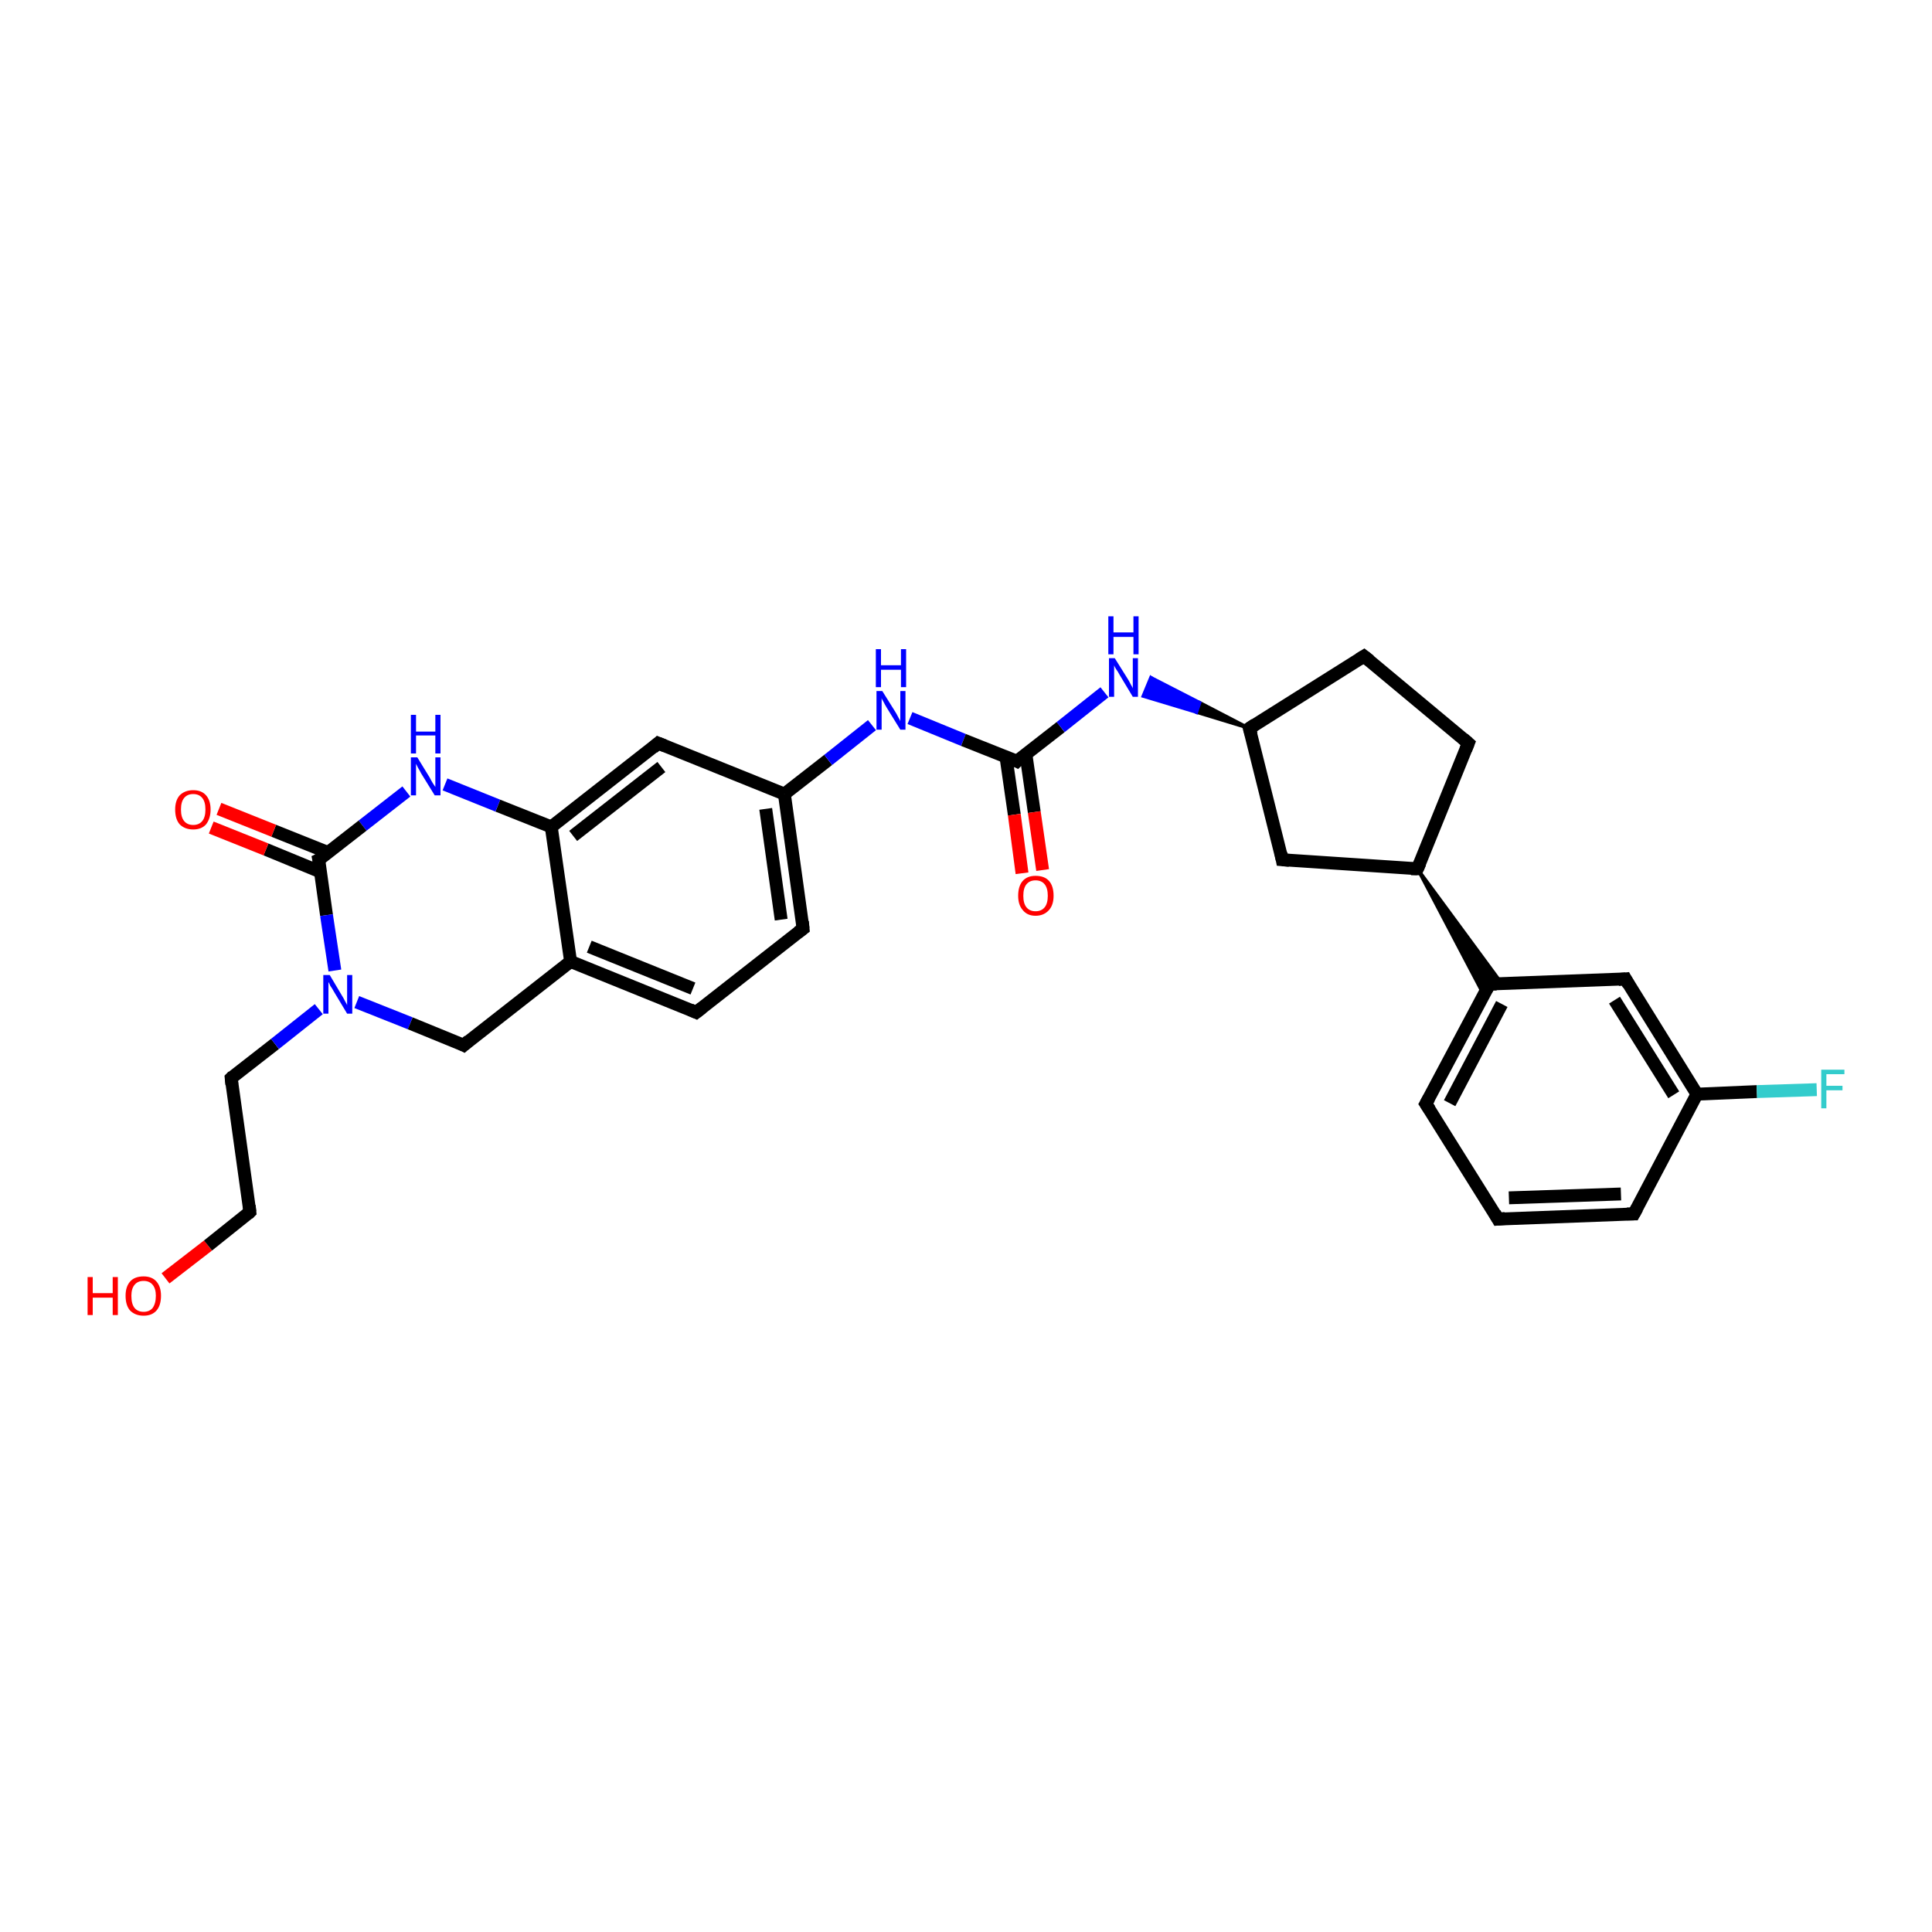 <?xml version='1.0' encoding='iso-8859-1'?>
<svg version='1.1' baseProfile='full'
              xmlns='http://www.w3.org/2000/svg'
                      xmlns:rdkit='http://www.rdkit.org/xml'
                      xmlns:xlink='http://www.w3.org/1999/xlink'
                  xml:space='preserve'
width='300px' height='300px' viewBox='0 0 300 300'>
<!-- END OF HEADER -->
<rect style='opacity:1.0;fill:#FFFFFF;stroke:none' width='300.0' height='300.0' x='0.0' y='0.0'> </rect>
<path class='bond-0 atom-0 atom-1' d='M 25.7,198.5 L 32.3,193.4' style='fill:none;fill-rule:evenodd;stroke:#FF0000;stroke-width:2.0px;stroke-linecap:butt;stroke-linejoin:miter;stroke-opacity:1' />
<path class='bond-0 atom-0 atom-1' d='M 32.3,193.4 L 38.8,188.2' style='fill:none;fill-rule:evenodd;stroke:#000000;stroke-width:2.0px;stroke-linecap:butt;stroke-linejoin:miter;stroke-opacity:1' />
<path class='bond-1 atom-1 atom-2' d='M 38.8,188.2 L 35.9,167.4' style='fill:none;fill-rule:evenodd;stroke:#000000;stroke-width:2.0px;stroke-linecap:butt;stroke-linejoin:miter;stroke-opacity:1' />
<path class='bond-2 atom-2 atom-3' d='M 35.9,167.4 L 42.7,162.1' style='fill:none;fill-rule:evenodd;stroke:#000000;stroke-width:2.0px;stroke-linecap:butt;stroke-linejoin:miter;stroke-opacity:1' />
<path class='bond-2 atom-2 atom-3' d='M 42.7,162.1 L 49.5,156.7' style='fill:none;fill-rule:evenodd;stroke:#0000FF;stroke-width:2.0px;stroke-linecap:butt;stroke-linejoin:miter;stroke-opacity:1' />
<path class='bond-3 atom-3 atom-4' d='M 55.4,155.6 L 63.7,158.9' style='fill:none;fill-rule:evenodd;stroke:#0000FF;stroke-width:2.0px;stroke-linecap:butt;stroke-linejoin:miter;stroke-opacity:1' />
<path class='bond-3 atom-3 atom-4' d='M 63.7,158.9 L 72.0,162.3' style='fill:none;fill-rule:evenodd;stroke:#000000;stroke-width:2.0px;stroke-linecap:butt;stroke-linejoin:miter;stroke-opacity:1' />
<path class='bond-4 atom-4 atom-5' d='M 72.0,162.3 L 88.6,149.3' style='fill:none;fill-rule:evenodd;stroke:#000000;stroke-width:2.0px;stroke-linecap:butt;stroke-linejoin:miter;stroke-opacity:1' />
<path class='bond-5 atom-5 atom-6' d='M 88.6,149.3 L 108.1,157.2' style='fill:none;fill-rule:evenodd;stroke:#000000;stroke-width:2.0px;stroke-linecap:butt;stroke-linejoin:miter;stroke-opacity:1' />
<path class='bond-5 atom-5 atom-6' d='M 91.5,147.0 L 107.6,153.5' style='fill:none;fill-rule:evenodd;stroke:#000000;stroke-width:2.0px;stroke-linecap:butt;stroke-linejoin:miter;stroke-opacity:1' />
<path class='bond-6 atom-6 atom-7' d='M 108.1,157.2 L 124.7,144.2' style='fill:none;fill-rule:evenodd;stroke:#000000;stroke-width:2.0px;stroke-linecap:butt;stroke-linejoin:miter;stroke-opacity:1' />
<path class='bond-7 atom-7 atom-8' d='M 124.7,144.2 L 121.8,123.3' style='fill:none;fill-rule:evenodd;stroke:#000000;stroke-width:2.0px;stroke-linecap:butt;stroke-linejoin:miter;stroke-opacity:1' />
<path class='bond-7 atom-7 atom-8' d='M 121.3,142.8 L 118.9,125.6' style='fill:none;fill-rule:evenodd;stroke:#000000;stroke-width:2.0px;stroke-linecap:butt;stroke-linejoin:miter;stroke-opacity:1' />
<path class='bond-8 atom-8 atom-9' d='M 121.8,123.3 L 128.6,118.0' style='fill:none;fill-rule:evenodd;stroke:#000000;stroke-width:2.0px;stroke-linecap:butt;stroke-linejoin:miter;stroke-opacity:1' />
<path class='bond-8 atom-8 atom-9' d='M 128.6,118.0 L 135.4,112.6' style='fill:none;fill-rule:evenodd;stroke:#0000FF;stroke-width:2.0px;stroke-linecap:butt;stroke-linejoin:miter;stroke-opacity:1' />
<path class='bond-9 atom-9 atom-10' d='M 141.3,111.5 L 149.6,114.9' style='fill:none;fill-rule:evenodd;stroke:#0000FF;stroke-width:2.0px;stroke-linecap:butt;stroke-linejoin:miter;stroke-opacity:1' />
<path class='bond-9 atom-9 atom-10' d='M 149.6,114.9 L 157.9,118.2' style='fill:none;fill-rule:evenodd;stroke:#000000;stroke-width:2.0px;stroke-linecap:butt;stroke-linejoin:miter;stroke-opacity:1' />
<path class='bond-10 atom-10 atom-11' d='M 156.2,117.5 L 157.5,126.5' style='fill:none;fill-rule:evenodd;stroke:#000000;stroke-width:2.0px;stroke-linecap:butt;stroke-linejoin:miter;stroke-opacity:1' />
<path class='bond-10 atom-10 atom-11' d='M 157.5,126.5 L 158.7,135.6' style='fill:none;fill-rule:evenodd;stroke:#FF0000;stroke-width:2.0px;stroke-linecap:butt;stroke-linejoin:miter;stroke-opacity:1' />
<path class='bond-10 atom-10 atom-11' d='M 159.3,117.1 L 160.6,126.1' style='fill:none;fill-rule:evenodd;stroke:#000000;stroke-width:2.0px;stroke-linecap:butt;stroke-linejoin:miter;stroke-opacity:1' />
<path class='bond-10 atom-10 atom-11' d='M 160.6,126.1 L 161.9,135.1' style='fill:none;fill-rule:evenodd;stroke:#FF0000;stroke-width:2.0px;stroke-linecap:butt;stroke-linejoin:miter;stroke-opacity:1' />
<path class='bond-11 atom-10 atom-12' d='M 157.9,118.2 L 164.7,112.9' style='fill:none;fill-rule:evenodd;stroke:#000000;stroke-width:2.0px;stroke-linecap:butt;stroke-linejoin:miter;stroke-opacity:1' />
<path class='bond-11 atom-10 atom-12' d='M 164.7,112.9 L 171.5,107.5' style='fill:none;fill-rule:evenodd;stroke:#0000FF;stroke-width:2.0px;stroke-linecap:butt;stroke-linejoin:miter;stroke-opacity:1' />
<path class='bond-12 atom-13 atom-12' d='M 194.0,113.1 L 185.8,110.6 L 186.3,109.1 Z' style='fill:#000000;fill-rule:evenodd;fill-opacity:1;stroke:#000000;stroke-width:0.5px;stroke-linecap:butt;stroke-linejoin:miter;stroke-opacity:1;' />
<path class='bond-12 atom-13 atom-12' d='M 185.8,110.6 L 178.7,105.2 L 177.5,108.1 Z' style='fill:#0000FF;fill-rule:evenodd;fill-opacity:1;stroke:#0000FF;stroke-width:0.5px;stroke-linecap:butt;stroke-linejoin:miter;stroke-opacity:1;' />
<path class='bond-12 atom-13 atom-12' d='M 185.8,110.6 L 186.3,109.1 L 178.7,105.2 Z' style='fill:#0000FF;fill-rule:evenodd;fill-opacity:1;stroke:#0000FF;stroke-width:0.5px;stroke-linecap:butt;stroke-linejoin:miter;stroke-opacity:1;' />
<path class='bond-13 atom-13 atom-14' d='M 194.0,113.1 L 211.8,101.9' style='fill:none;fill-rule:evenodd;stroke:#000000;stroke-width:2.0px;stroke-linecap:butt;stroke-linejoin:miter;stroke-opacity:1' />
<path class='bond-14 atom-14 atom-15' d='M 211.8,101.9 L 228.0,115.4' style='fill:none;fill-rule:evenodd;stroke:#000000;stroke-width:2.0px;stroke-linecap:butt;stroke-linejoin:miter;stroke-opacity:1' />
<path class='bond-15 atom-15 atom-16' d='M 228.0,115.4 L 220.1,134.9' style='fill:none;fill-rule:evenodd;stroke:#000000;stroke-width:2.0px;stroke-linecap:butt;stroke-linejoin:miter;stroke-opacity:1' />
<path class='bond-16 atom-16 atom-17' d='M 220.1,134.9 L 199.1,133.5' style='fill:none;fill-rule:evenodd;stroke:#000000;stroke-width:2.0px;stroke-linecap:butt;stroke-linejoin:miter;stroke-opacity:1' />
<path class='bond-17 atom-16 atom-18' d='M 220.1,134.9 L 233.2,152.7 L 231.3,152.8 Z' style='fill:#000000;fill-rule:evenodd;fill-opacity:1;stroke:#000000;stroke-width:0.5px;stroke-linecap:butt;stroke-linejoin:miter;stroke-opacity:1;' />
<path class='bond-17 atom-16 atom-18' d='M 220.1,134.9 L 231.3,152.8 L 230.4,154.5 Z' style='fill:#000000;fill-rule:evenodd;fill-opacity:1;stroke:#000000;stroke-width:0.5px;stroke-linecap:butt;stroke-linejoin:miter;stroke-opacity:1;' />
<path class='bond-18 atom-18 atom-19' d='M 231.3,152.8 L 221.4,171.4' style='fill:none;fill-rule:evenodd;stroke:#000000;stroke-width:2.0px;stroke-linecap:butt;stroke-linejoin:miter;stroke-opacity:1' />
<path class='bond-18 atom-18 atom-19' d='M 233.2,155.9 L 225.1,171.3' style='fill:none;fill-rule:evenodd;stroke:#000000;stroke-width:2.0px;stroke-linecap:butt;stroke-linejoin:miter;stroke-opacity:1' />
<path class='bond-19 atom-19 atom-20' d='M 221.4,171.4 L 232.6,189.3' style='fill:none;fill-rule:evenodd;stroke:#000000;stroke-width:2.0px;stroke-linecap:butt;stroke-linejoin:miter;stroke-opacity:1' />
<path class='bond-20 atom-20 atom-21' d='M 232.6,189.3 L 253.7,188.5' style='fill:none;fill-rule:evenodd;stroke:#000000;stroke-width:2.0px;stroke-linecap:butt;stroke-linejoin:miter;stroke-opacity:1' />
<path class='bond-20 atom-20 atom-21' d='M 234.3,186.0 L 251.7,185.4' style='fill:none;fill-rule:evenodd;stroke:#000000;stroke-width:2.0px;stroke-linecap:butt;stroke-linejoin:miter;stroke-opacity:1' />
<path class='bond-21 atom-21 atom-22' d='M 253.7,188.5 L 263.5,169.9' style='fill:none;fill-rule:evenodd;stroke:#000000;stroke-width:2.0px;stroke-linecap:butt;stroke-linejoin:miter;stroke-opacity:1' />
<path class='bond-22 atom-22 atom-23' d='M 263.5,169.9 L 272.8,169.5' style='fill:none;fill-rule:evenodd;stroke:#000000;stroke-width:2.0px;stroke-linecap:butt;stroke-linejoin:miter;stroke-opacity:1' />
<path class='bond-22 atom-22 atom-23' d='M 272.8,169.5 L 282.1,169.2' style='fill:none;fill-rule:evenodd;stroke:#33CCCC;stroke-width:2.0px;stroke-linecap:butt;stroke-linejoin:miter;stroke-opacity:1' />
<path class='bond-23 atom-22 atom-24' d='M 263.5,169.9 L 252.4,152.0' style='fill:none;fill-rule:evenodd;stroke:#000000;stroke-width:2.0px;stroke-linecap:butt;stroke-linejoin:miter;stroke-opacity:1' />
<path class='bond-23 atom-22 atom-24' d='M 259.9,170.0 L 250.7,155.3' style='fill:none;fill-rule:evenodd;stroke:#000000;stroke-width:2.0px;stroke-linecap:butt;stroke-linejoin:miter;stroke-opacity:1' />
<path class='bond-24 atom-8 atom-25' d='M 121.8,123.3 L 102.2,115.4' style='fill:none;fill-rule:evenodd;stroke:#000000;stroke-width:2.0px;stroke-linecap:butt;stroke-linejoin:miter;stroke-opacity:1' />
<path class='bond-25 atom-25 atom-26' d='M 102.2,115.4 L 85.6,128.4' style='fill:none;fill-rule:evenodd;stroke:#000000;stroke-width:2.0px;stroke-linecap:butt;stroke-linejoin:miter;stroke-opacity:1' />
<path class='bond-25 atom-25 atom-26' d='M 102.7,119.1 L 89.0,129.8' style='fill:none;fill-rule:evenodd;stroke:#000000;stroke-width:2.0px;stroke-linecap:butt;stroke-linejoin:miter;stroke-opacity:1' />
<path class='bond-26 atom-26 atom-27' d='M 85.6,128.4 L 77.3,125.1' style='fill:none;fill-rule:evenodd;stroke:#000000;stroke-width:2.0px;stroke-linecap:butt;stroke-linejoin:miter;stroke-opacity:1' />
<path class='bond-26 atom-26 atom-27' d='M 77.3,125.1 L 69.1,121.8' style='fill:none;fill-rule:evenodd;stroke:#0000FF;stroke-width:2.0px;stroke-linecap:butt;stroke-linejoin:miter;stroke-opacity:1' />
<path class='bond-27 atom-27 atom-28' d='M 63.1,122.9 L 56.3,128.2' style='fill:none;fill-rule:evenodd;stroke:#0000FF;stroke-width:2.0px;stroke-linecap:butt;stroke-linejoin:miter;stroke-opacity:1' />
<path class='bond-27 atom-27 atom-28' d='M 56.3,128.2 L 49.5,133.5' style='fill:none;fill-rule:evenodd;stroke:#000000;stroke-width:2.0px;stroke-linecap:butt;stroke-linejoin:miter;stroke-opacity:1' />
<path class='bond-28 atom-28 atom-29' d='M 51.0,132.4 L 42.5,129.0' style='fill:none;fill-rule:evenodd;stroke:#000000;stroke-width:2.0px;stroke-linecap:butt;stroke-linejoin:miter;stroke-opacity:1' />
<path class='bond-28 atom-28 atom-29' d='M 42.5,129.0 L 34.0,125.6' style='fill:none;fill-rule:evenodd;stroke:#FF0000;stroke-width:2.0px;stroke-linecap:butt;stroke-linejoin:miter;stroke-opacity:1' />
<path class='bond-28 atom-28 atom-29' d='M 49.8,135.4 L 41.3,131.9' style='fill:none;fill-rule:evenodd;stroke:#000000;stroke-width:2.0px;stroke-linecap:butt;stroke-linejoin:miter;stroke-opacity:1' />
<path class='bond-28 atom-28 atom-29' d='M 41.3,131.9 L 32.8,128.5' style='fill:none;fill-rule:evenodd;stroke:#FF0000;stroke-width:2.0px;stroke-linecap:butt;stroke-linejoin:miter;stroke-opacity:1' />
<path class='bond-29 atom-28 atom-3' d='M 49.5,133.5 L 50.7,142.1' style='fill:none;fill-rule:evenodd;stroke:#000000;stroke-width:2.0px;stroke-linecap:butt;stroke-linejoin:miter;stroke-opacity:1' />
<path class='bond-29 atom-28 atom-3' d='M 50.7,142.1 L 52.0,150.7' style='fill:none;fill-rule:evenodd;stroke:#0000FF;stroke-width:2.0px;stroke-linecap:butt;stroke-linejoin:miter;stroke-opacity:1' />
<path class='bond-30 atom-26 atom-5' d='M 85.6,128.4 L 88.6,149.3' style='fill:none;fill-rule:evenodd;stroke:#000000;stroke-width:2.0px;stroke-linecap:butt;stroke-linejoin:miter;stroke-opacity:1' />
<path class='bond-31 atom-17 atom-13' d='M 199.1,133.5 L 194.0,113.1' style='fill:none;fill-rule:evenodd;stroke:#000000;stroke-width:2.0px;stroke-linecap:butt;stroke-linejoin:miter;stroke-opacity:1' />
<path class='bond-32 atom-24 atom-18' d='M 252.4,152.0 L 231.3,152.8' style='fill:none;fill-rule:evenodd;stroke:#000000;stroke-width:2.0px;stroke-linecap:butt;stroke-linejoin:miter;stroke-opacity:1' />
<path d='M 38.5,188.5 L 38.8,188.2 L 38.7,187.2' style='fill:none;stroke:#000000;stroke-width:2.0px;stroke-linecap:butt;stroke-linejoin:miter;stroke-opacity:1;' />
<path d='M 36.0,168.4 L 35.9,167.4 L 36.2,167.1' style='fill:none;stroke:#000000;stroke-width:2.0px;stroke-linecap:butt;stroke-linejoin:miter;stroke-opacity:1;' />
<path d='M 71.6,162.1 L 72.0,162.3 L 72.8,161.6' style='fill:none;stroke:#000000;stroke-width:2.0px;stroke-linecap:butt;stroke-linejoin:miter;stroke-opacity:1;' />
<path d='M 107.2,156.8 L 108.1,157.2 L 109.0,156.5' style='fill:none;stroke:#000000;stroke-width:2.0px;stroke-linecap:butt;stroke-linejoin:miter;stroke-opacity:1;' />
<path d='M 123.9,144.8 L 124.7,144.2 L 124.6,143.1' style='fill:none;stroke:#000000;stroke-width:2.0px;stroke-linecap:butt;stroke-linejoin:miter;stroke-opacity:1;' />
<path d='M 157.5,118.0 L 157.9,118.2 L 158.2,117.9' style='fill:none;stroke:#000000;stroke-width:2.0px;stroke-linecap:butt;stroke-linejoin:miter;stroke-opacity:1;' />
<path d='M 194.9,112.5 L 194.0,113.1 L 194.3,114.1' style='fill:none;stroke:#000000;stroke-width:2.0px;stroke-linecap:butt;stroke-linejoin:miter;stroke-opacity:1;' />
<path d='M 211.0,102.4 L 211.8,101.9 L 212.7,102.6' style='fill:none;stroke:#000000;stroke-width:2.0px;stroke-linecap:butt;stroke-linejoin:miter;stroke-opacity:1;' />
<path d='M 227.2,114.7 L 228.0,115.4 L 227.6,116.4' style='fill:none;stroke:#000000;stroke-width:2.0px;stroke-linecap:butt;stroke-linejoin:miter;stroke-opacity:1;' />
<path d='M 220.5,134.0 L 220.1,134.9 L 219.1,134.9' style='fill:none;stroke:#000000;stroke-width:2.0px;stroke-linecap:butt;stroke-linejoin:miter;stroke-opacity:1;' />
<path d='M 200.2,133.6 L 199.1,133.5 L 198.9,132.5' style='fill:none;stroke:#000000;stroke-width:2.0px;stroke-linecap:butt;stroke-linejoin:miter;stroke-opacity:1;' />
<path d='M 230.8,153.7 L 231.3,152.8 L 232.4,152.8' style='fill:none;stroke:#000000;stroke-width:2.0px;stroke-linecap:butt;stroke-linejoin:miter;stroke-opacity:1;' />
<path d='M 221.9,170.5 L 221.4,171.4 L 222.0,172.3' style='fill:none;stroke:#000000;stroke-width:2.0px;stroke-linecap:butt;stroke-linejoin:miter;stroke-opacity:1;' />
<path d='M 232.1,188.4 L 232.6,189.3 L 233.7,189.2' style='fill:none;stroke:#000000;stroke-width:2.0px;stroke-linecap:butt;stroke-linejoin:miter;stroke-opacity:1;' />
<path d='M 252.6,188.5 L 253.7,188.5 L 254.2,187.6' style='fill:none;stroke:#000000;stroke-width:2.0px;stroke-linecap:butt;stroke-linejoin:miter;stroke-opacity:1;' />
<path d='M 252.9,152.9 L 252.4,152.0 L 251.3,152.1' style='fill:none;stroke:#000000;stroke-width:2.0px;stroke-linecap:butt;stroke-linejoin:miter;stroke-opacity:1;' />
<path d='M 103.2,115.8 L 102.2,115.4 L 101.4,116.1' style='fill:none;stroke:#000000;stroke-width:2.0px;stroke-linecap:butt;stroke-linejoin:miter;stroke-opacity:1;' />
<path d='M 49.9,133.3 L 49.5,133.5 L 49.6,134.0' style='fill:none;stroke:#000000;stroke-width:2.0px;stroke-linecap:butt;stroke-linejoin:miter;stroke-opacity:1;' />
<path class='atom-0' d='M 13.6 198.3
L 14.4 198.3
L 14.4 200.8
L 17.5 200.8
L 17.5 198.3
L 18.3 198.3
L 18.3 204.2
L 17.5 204.2
L 17.5 201.5
L 14.4 201.5
L 14.4 204.2
L 13.6 204.2
L 13.6 198.3
' fill='#FF0000'/>
<path class='atom-0' d='M 19.5 201.2
Q 19.5 199.8, 20.2 199.0
Q 20.9 198.2, 22.3 198.2
Q 23.6 198.2, 24.3 199.0
Q 25.0 199.8, 25.0 201.2
Q 25.0 202.7, 24.3 203.5
Q 23.6 204.3, 22.3 204.3
Q 21.0 204.3, 20.2 203.5
Q 19.5 202.7, 19.5 201.2
M 22.3 203.7
Q 23.2 203.7, 23.7 203.1
Q 24.2 202.4, 24.2 201.2
Q 24.2 200.1, 23.7 199.5
Q 23.2 198.9, 22.3 198.9
Q 21.4 198.9, 20.9 199.5
Q 20.4 200.1, 20.4 201.2
Q 20.4 202.5, 20.9 203.1
Q 21.4 203.7, 22.3 203.7
' fill='#FF0000'/>
<path class='atom-3' d='M 51.2 151.4
L 53.1 154.6
Q 53.3 154.9, 53.6 155.5
Q 53.9 156.0, 53.9 156.1
L 53.9 151.4
L 54.7 151.4
L 54.7 157.4
L 53.9 157.4
L 51.8 153.9
Q 51.6 153.5, 51.3 153.1
Q 51.1 152.6, 51.0 152.5
L 51.0 157.4
L 50.2 157.4
L 50.2 151.4
L 51.2 151.4
' fill='#0000FF'/>
<path class='atom-9' d='M 137.0 107.3
L 139.0 110.5
Q 139.2 110.8, 139.5 111.4
Q 139.8 111.9, 139.8 112.0
L 139.8 107.3
L 140.6 107.3
L 140.6 113.3
L 139.8 113.3
L 137.7 109.9
Q 137.4 109.4, 137.2 109.0
Q 136.9 108.5, 136.9 108.4
L 136.9 113.3
L 136.1 113.3
L 136.1 107.3
L 137.0 107.3
' fill='#0000FF'/>
<path class='atom-9' d='M 136.0 100.8
L 136.8 100.8
L 136.8 103.3
L 139.9 103.3
L 139.9 100.8
L 140.7 100.8
L 140.7 106.7
L 139.9 106.7
L 139.9 104.0
L 136.8 104.0
L 136.8 106.7
L 136.0 106.7
L 136.0 100.8
' fill='#0000FF'/>
<path class='atom-11' d='M 158.1 139.1
Q 158.1 137.6, 158.8 136.8
Q 159.5 136.0, 160.8 136.0
Q 162.2 136.0, 162.9 136.8
Q 163.6 137.6, 163.6 139.1
Q 163.6 140.5, 162.9 141.3
Q 162.1 142.2, 160.8 142.2
Q 159.5 142.2, 158.8 141.3
Q 158.1 140.5, 158.1 139.1
M 160.8 141.5
Q 161.7 141.5, 162.2 140.9
Q 162.7 140.3, 162.7 139.1
Q 162.7 137.9, 162.2 137.3
Q 161.7 136.7, 160.8 136.7
Q 159.9 136.7, 159.4 137.3
Q 158.9 137.9, 158.9 139.1
Q 158.9 140.3, 159.4 140.9
Q 159.9 141.5, 160.8 141.5
' fill='#FF0000'/>
<path class='atom-12' d='M 173.1 102.2
L 175.1 105.4
Q 175.3 105.7, 175.6 106.3
Q 175.9 106.8, 175.9 106.9
L 175.9 102.2
L 176.7 102.2
L 176.7 108.2
L 175.9 108.2
L 173.8 104.7
Q 173.6 104.3, 173.3 103.9
Q 173.0 103.4, 173.0 103.3
L 173.0 108.2
L 172.2 108.2
L 172.2 102.2
L 173.1 102.2
' fill='#0000FF'/>
<path class='atom-12' d='M 172.1 95.7
L 172.9 95.7
L 172.9 98.2
L 176.0 98.2
L 176.0 95.7
L 176.8 95.7
L 176.8 101.6
L 176.0 101.6
L 176.0 98.9
L 172.9 98.9
L 172.9 101.6
L 172.1 101.6
L 172.1 95.7
' fill='#0000FF'/>
<path class='atom-23' d='M 282.8 166.1
L 286.4 166.1
L 286.4 166.8
L 283.6 166.8
L 283.6 168.6
L 286.1 168.6
L 286.1 169.3
L 283.6 169.3
L 283.6 172.1
L 282.8 172.1
L 282.8 166.1
' fill='#33CCCC'/>
<path class='atom-27' d='M 64.8 117.6
L 66.7 120.7
Q 66.9 121.1, 67.2 121.6
Q 67.6 122.2, 67.6 122.2
L 67.6 117.6
L 68.4 117.6
L 68.4 123.5
L 67.5 123.5
L 65.4 120.1
Q 65.2 119.7, 64.9 119.2
Q 64.7 118.8, 64.6 118.6
L 64.6 123.5
L 63.8 123.5
L 63.8 117.6
L 64.8 117.6
' fill='#0000FF'/>
<path class='atom-27' d='M 63.8 111.0
L 64.6 111.0
L 64.6 113.6
L 67.6 113.6
L 67.6 111.0
L 68.4 111.0
L 68.4 117.0
L 67.6 117.0
L 67.6 114.2
L 64.6 114.2
L 64.6 117.0
L 63.8 117.0
L 63.8 111.0
' fill='#0000FF'/>
<path class='atom-29' d='M 27.2 125.7
Q 27.2 124.3, 27.9 123.5
Q 28.7 122.7, 30.0 122.7
Q 31.3 122.7, 32.0 123.5
Q 32.7 124.3, 32.7 125.7
Q 32.7 127.1, 32.0 128.0
Q 31.3 128.8, 30.0 128.8
Q 28.7 128.8, 27.9 128.0
Q 27.2 127.2, 27.2 125.7
M 30.0 128.1
Q 30.9 128.1, 31.4 127.5
Q 31.9 126.9, 31.9 125.7
Q 31.9 124.5, 31.4 123.9
Q 30.9 123.3, 30.0 123.3
Q 29.1 123.3, 28.6 123.9
Q 28.1 124.5, 28.1 125.7
Q 28.1 126.9, 28.6 127.5
Q 29.1 128.1, 30.0 128.1
' fill='#FF0000'/>
</svg>
